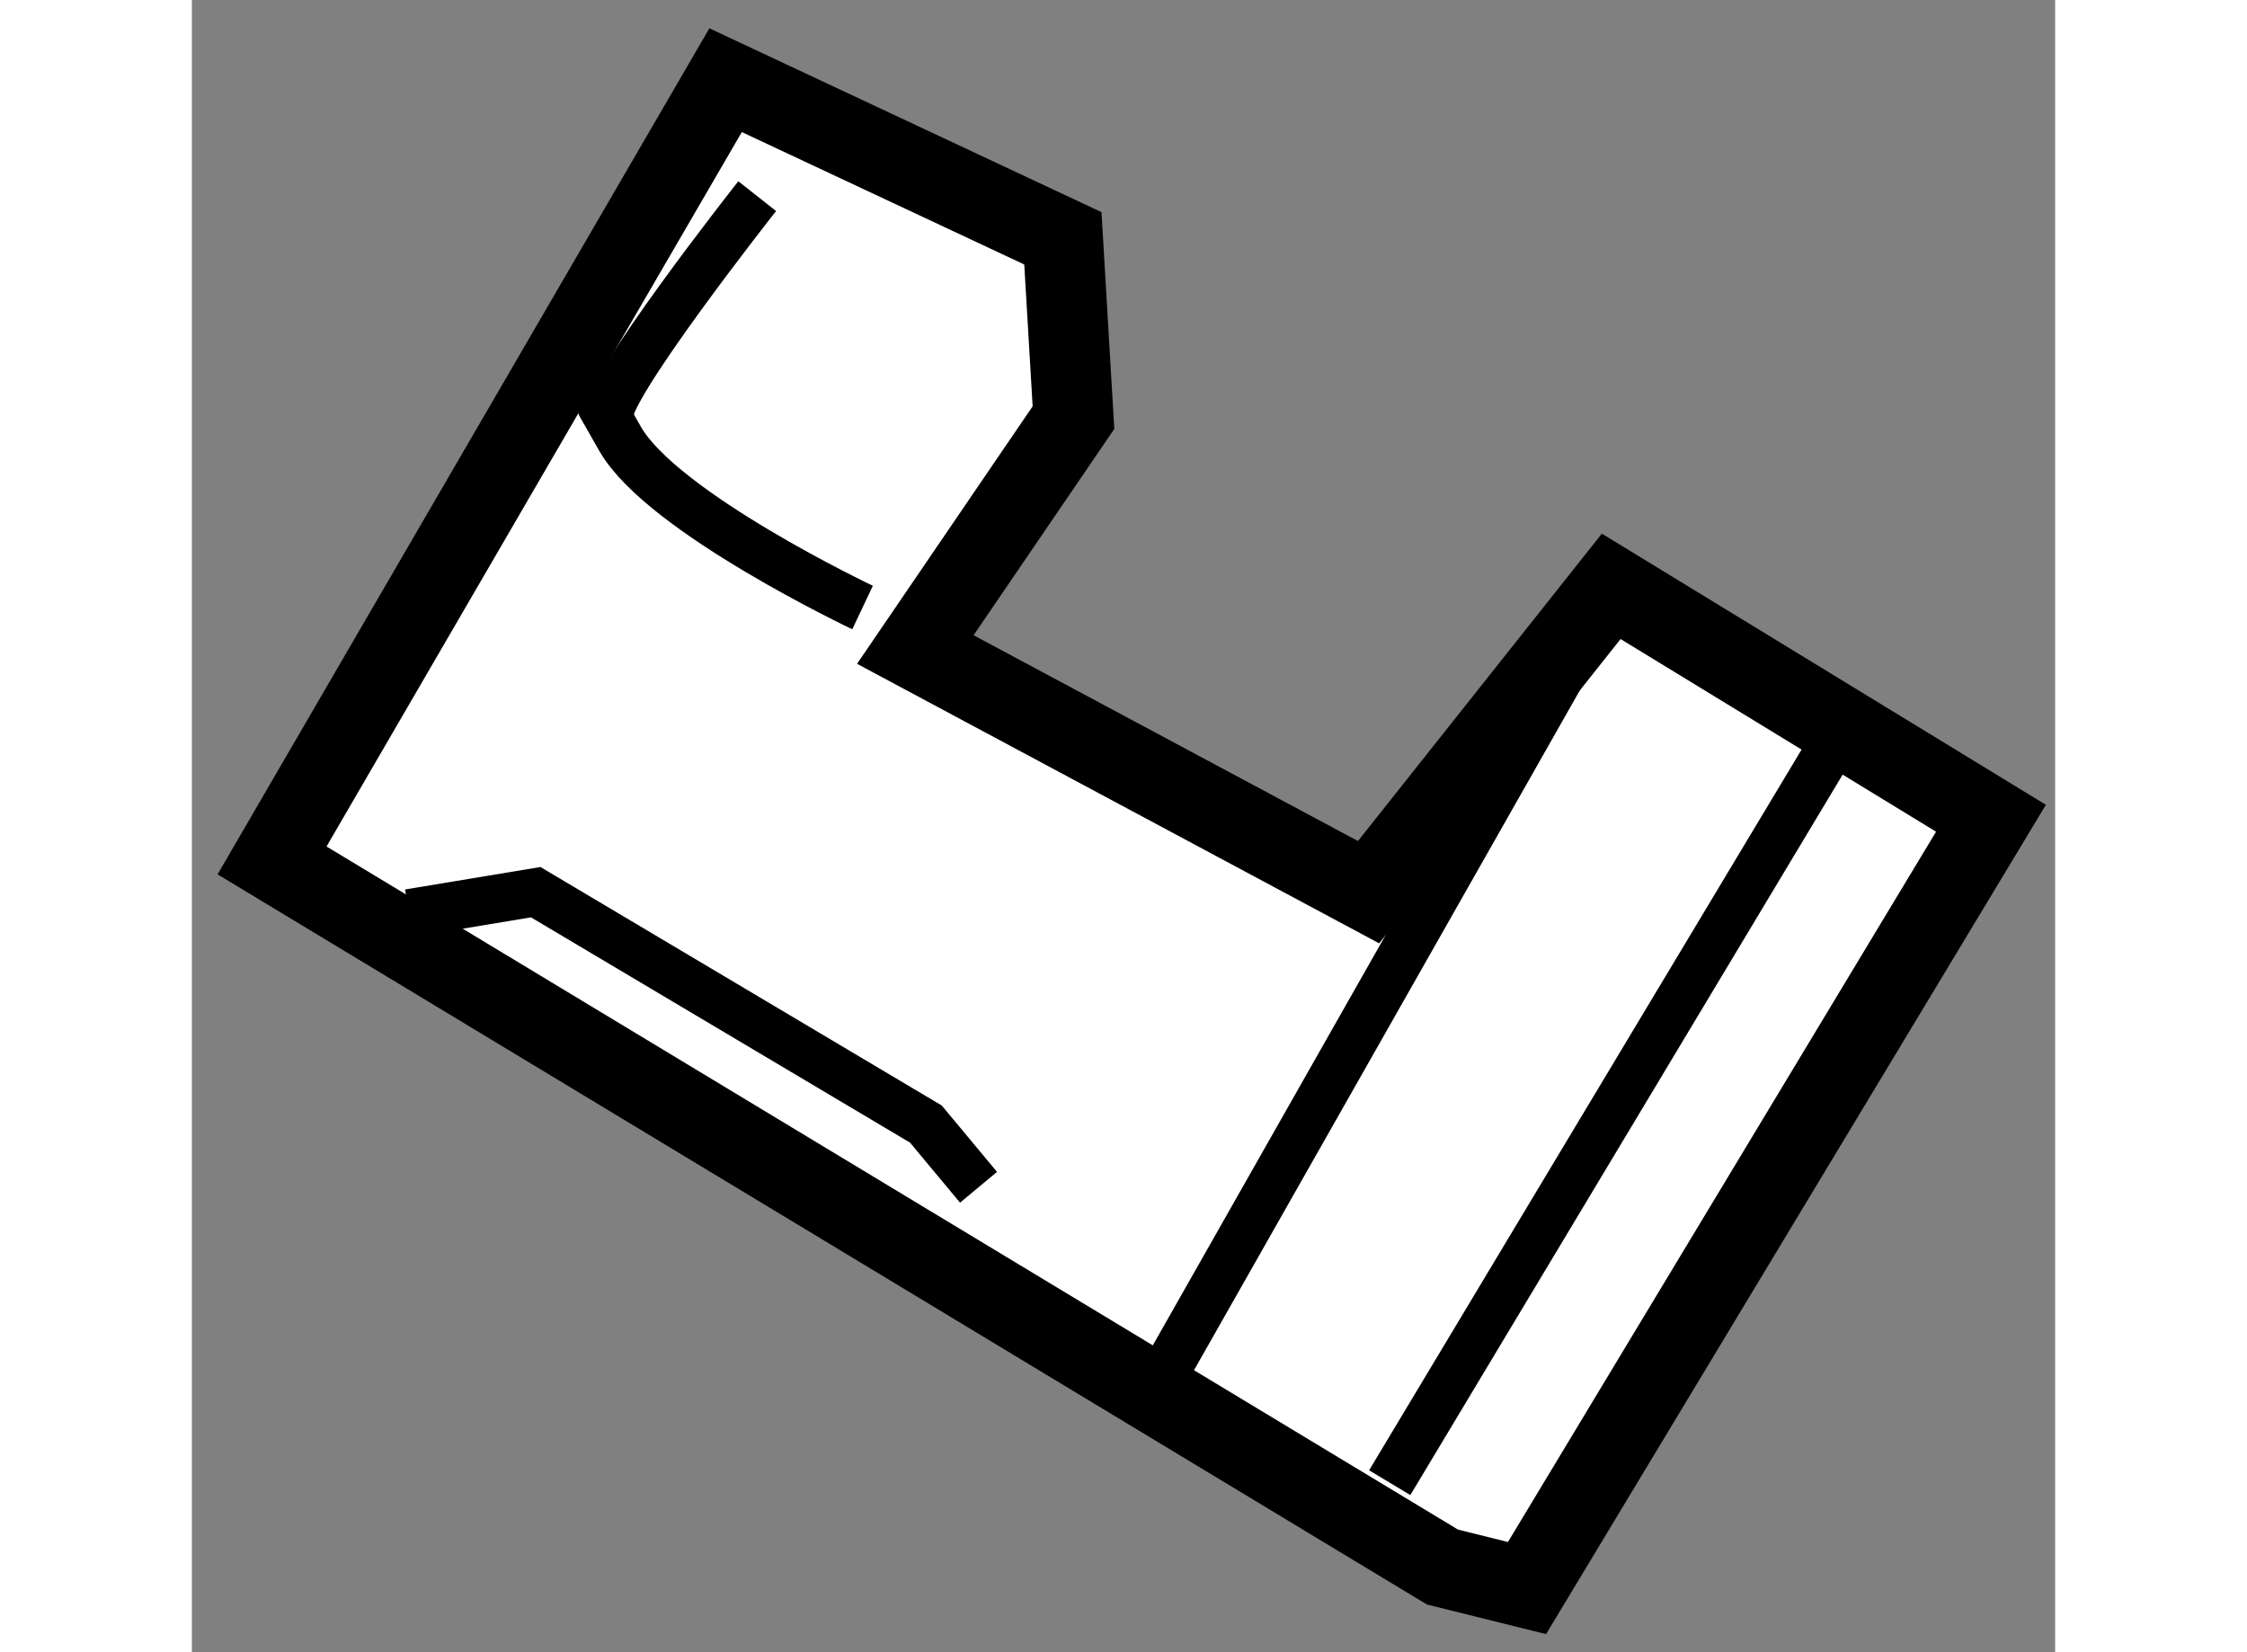<?xml version="1.0" encoding="utf-8"?>
<!-- Generator: Adobe Illustrator 15.1.0, SVG Export Plug-In . SVG Version: 6.00 Build 0)  -->
<!DOCTYPE svg PUBLIC "-//W3C//DTD SVG 1.1//EN" "http://www.w3.org/Graphics/SVG/1.1/DTD/svg11.dtd">
<svg version="1.1" xmlns="http://www.w3.org/2000/svg" xmlns:xlink="http://www.w3.org/1999/xlink" x="0px" y="0px" width="244.8px"
	 height="180px" viewBox="97.314 52.248 11.618 10.302" enable-background="new 0 0 244.8 180" xml:space="preserve">
	
<rect x="97.314" y="52.248" width="11.618" height="10.302" fill="#808080" stroke="none"/>
	
<g><polygon fill="#FFFFFF" stroke="#000000" stroke-width="0.5" points="101.825,56.298 104.651,57.811 106.164,55.904 
				108.532,57.35 105.639,62.15 105.112,62.019 97.814,57.613 100.642,52.748 102.745,53.734 102.811,54.852 		"></polygon><line fill="none" stroke="#000000" stroke-width="0.3" x1="107.545" y1="56.89" x2="104.783" y2="61.493"></line><line fill="none" stroke="#000000" stroke-width="0.3" x1="106.164" y1="55.904" x2="103.403" y2="60.769"></line><path fill="none" stroke="#000000" stroke-width="0.3" d="M100.839,53.471c0,0-0.986,1.25-0.921,1.381
				c0.066,0.132-0.197-0.329,0.066,0.132c0.262,0.46,1.512,1.052,1.512,1.052"></path><polyline fill="none" stroke="#000000" stroke-width="0.3" points="98.668,57.942 99.458,57.811 101.891,59.257 102.219,59.651 		
				"></polyline></g>


</svg>